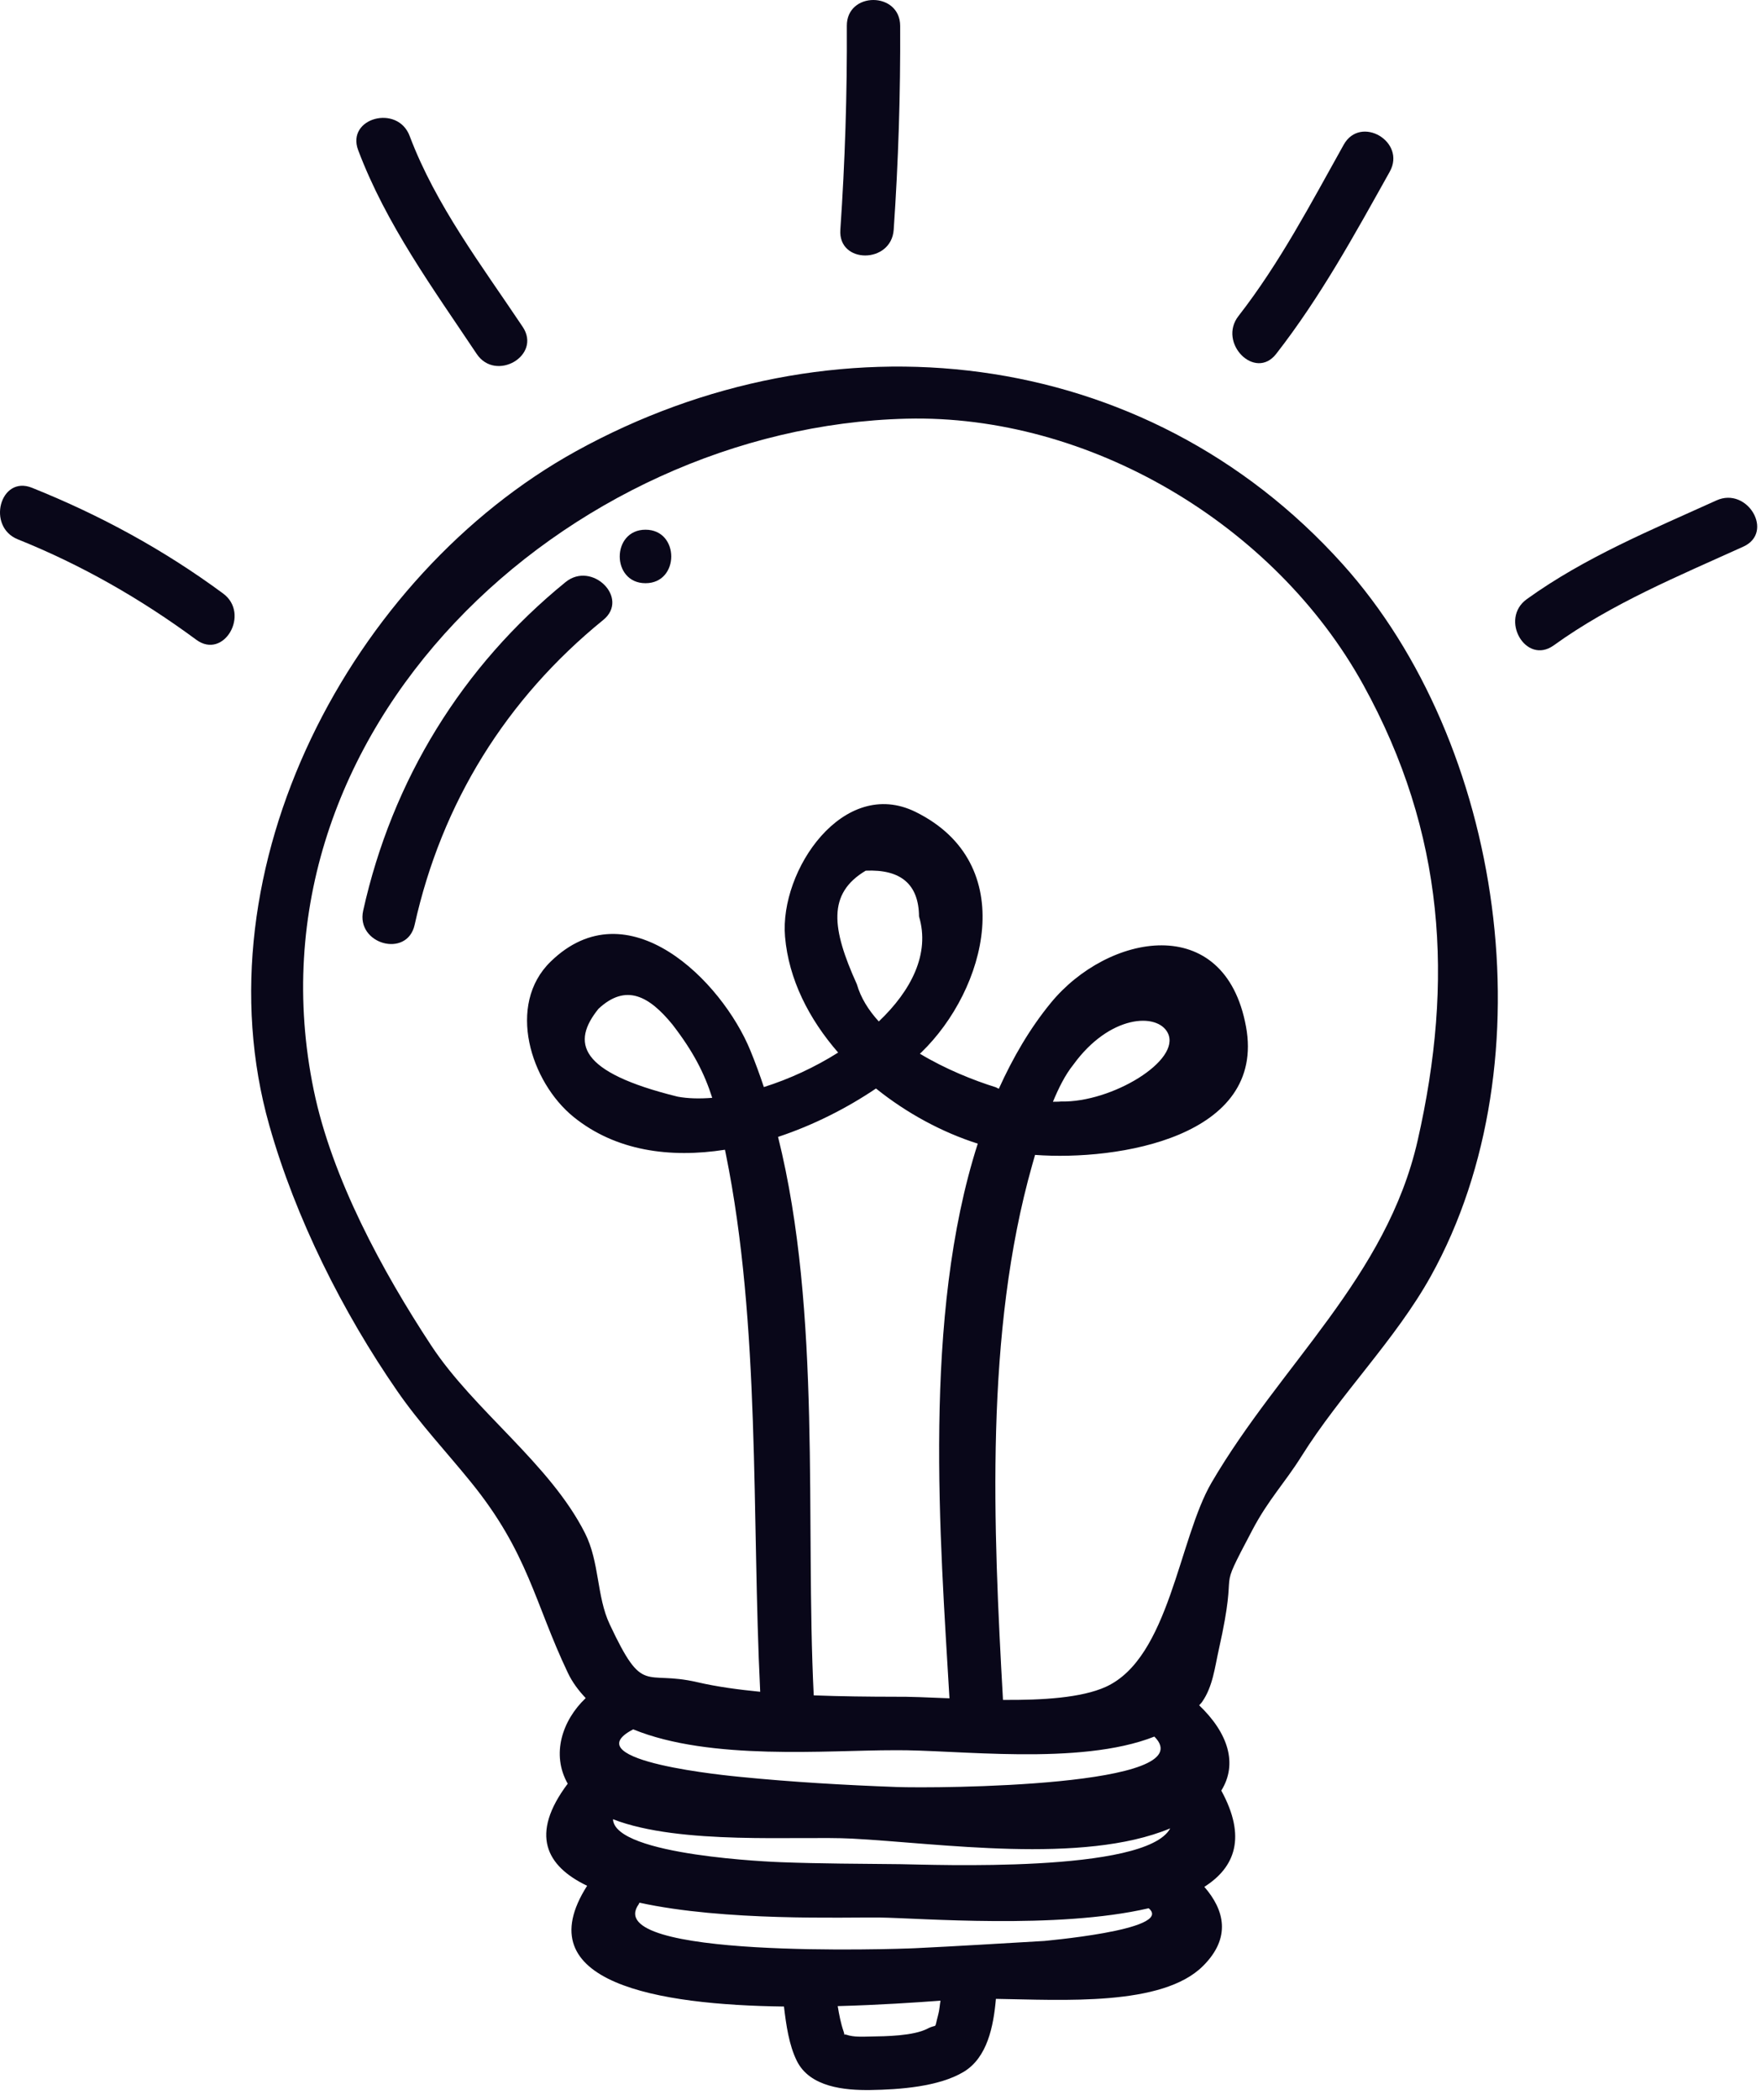 <svg width="99" height="118" viewBox="0 0 99 118" fill="none" xmlns="http://www.w3.org/2000/svg">
<path d="M40.04 61.691C39.343 61.747 38.685 61.735 38.101 61.627C32.471 60.242 32.134 58.566 33.643 56.691C35.194 55.242 36.5 55.979 37.803 57.572C38.979 59.096 39.596 60.304 40.04 61.691ZM59.194 61.913C59.514 61.146 59.874 60.41 60.34 59.831C62.377 57.017 65.068 56.891 65.65 58.045C66.431 59.594 62.487 61.967 59.656 61.897C59.498 61.915 59.348 61.907 59.194 61.913ZM79.698 64.088C77.951 71.769 71.995 76.671 68.113 83.312C66.263 86.471 65.74 93.174 62.159 94.794C60.79 95.411 58.605 95.543 56.386 95.525C55.838 85.797 55.358 74.899 58.025 65.476C58.077 65.294 58.135 65.09 58.189 64.899C62.837 65.246 71.192 63.901 70.048 57.689C68.849 51.175 62.259 52.472 59.077 56.354C57.895 57.793 56.947 59.428 56.152 61.182C56.096 61.152 56.04 61.132 55.984 61.099C54.758 60.719 53.161 60.084 51.714 59.212C51.739 59.188 51.77 59.164 51.794 59.14C55.434 55.623 57.379 48.542 51.474 45.626C47.417 43.624 43.817 48.907 44.133 52.634C44.337 55.025 45.472 57.258 47.119 59.148C45.812 59.973 44.367 60.639 42.943 61.087C42.713 60.394 42.461 59.709 42.187 59.039C40.588 55.123 35.294 49.809 30.954 54.039C28.461 56.468 29.826 60.805 32.245 62.765C34.611 64.681 37.673 65.09 40.756 64.609C40.772 64.683 40.786 64.747 40.8 64.823C42.767 74.489 42.251 85.2 42.737 95.068C41.522 94.948 40.322 94.79 39.191 94.527C36.178 93.832 36.184 95.337 34.273 91.27C33.535 89.703 33.711 87.781 32.887 86.154C30.91 82.242 26.662 79.286 24.245 75.615C21.502 71.448 18.655 66.202 17.637 61.256C13.467 41.029 31.87 24.001 50.956 23.528C61.208 23.273 71.651 29.446 76.641 38.484C81.239 46.813 81.739 55.117 79.698 64.088ZM58.759 109.068C56.332 109.209 53.905 109.359 51.476 109.477C50.42 109.529 33.661 110.1 35.916 106.994C35.934 106.968 35.932 106.944 35.948 106.92C40.756 107.97 47.419 107.732 49.436 107.754C51.694 107.78 59.412 108.433 64.576 107.233C66.066 108.473 58.333 109.092 58.759 109.068ZM52.139 114C51.356 114.407 49.806 114.429 48.949 114.441C48.509 114.449 48.007 114.485 47.585 114.341C47.513 114.315 47.493 114.331 47.469 114.343C47.463 114.295 47.461 114.259 47.423 114.149C47.273 113.718 47.175 113.225 47.095 112.732C49.44 112.67 51.526 112.525 52.873 112.427C52.827 112.682 52.817 112.94 52.749 113.195C52.497 114.125 52.743 113.688 52.139 114ZM34.461 102.231C38.249 103.7 44.878 103.164 47.889 103.319C52.751 103.569 60.86 104.8 65.788 102.744C64.418 105.283 52.373 104.776 50.612 104.756C48.373 104.732 46.142 104.73 43.905 104.645C43.561 104.633 34.553 104.291 34.461 102.231ZM50.27 98.353C53.713 98.309 60.67 99.255 64.896 97.587C67.725 100.411 52.627 100.503 50.396 100.419C47.463 100.311 44.541 100.142 41.62 99.852C41.15 99.804 32.136 98.974 35.598 97.18C39.934 98.956 46.52 98.349 50.27 98.353ZM48.171 55.308C46.752 52.172 46.506 50.214 48.669 48.927C50.65 48.839 51.648 49.697 51.666 51.5C52.293 53.586 51.234 55.664 49.404 57.4C48.831 56.773 48.391 56.077 48.171 55.308ZM43.741 63.887C45.726 63.23 47.619 62.266 49.246 61.168C50.978 62.56 52.973 63.633 54.968 64.266C51.846 73.988 52.855 86.503 53.377 95.435C52.195 95.387 51.104 95.337 50.27 95.347C48.821 95.345 47.287 95.329 45.746 95.27C45.26 85.477 46.21 73.803 43.741 63.887ZM32.383 25.355C19.741 32.337 11.052 48.801 15.14 63.242C16.618 68.46 19.269 73.743 22.336 78.174C23.601 80.004 25.086 81.573 26.48 83.294C29.701 87.262 30.048 90.066 31.924 94.004C32.179 94.543 32.531 95.004 32.927 95.423C31.602 96.681 30.982 98.587 31.916 100.233C29.77 103.088 30.702 104.866 33.007 105.97C29.527 111.429 36.999 112.666 44.073 112.756C44.197 113.808 44.358 114.92 44.792 115.802C45.524 117.291 47.483 117.469 48.949 117.447C50.55 117.423 52.789 117.267 54.184 116.421C55.504 115.622 55.854 113.872 55.988 112.325C59.742 112.381 65.338 112.758 67.627 110.481C69.232 108.888 68.835 107.327 67.705 106.03C69.442 104.928 70.082 103.227 68.659 100.621C69.59 99.122 69.054 97.395 67.415 95.828C67.467 95.763 67.533 95.707 67.579 95.639C68.185 94.773 68.295 93.689 68.523 92.677C69.712 87.381 68.253 90.058 70.418 85.954C71.309 84.268 72.227 83.332 73.161 81.843C75.364 78.324 78.451 75.292 80.448 71.695C87.157 59.594 84.51 41.742 75.484 31.706C64.348 19.319 46.74 17.431 32.383 25.355Z" fill="#090719"/>
<path d="M96.494 28.121C92.844 29.777 89.105 31.312 85.833 33.669C84.281 34.787 85.777 37.396 87.348 36.266C90.619 33.909 94.357 32.374 98.008 30.717C99.763 29.919 98.24 27.328 96.494 28.121Z" fill="#090719"/>
<path d="M71.745 19.886C74.24 16.682 76.151 13.187 78.128 9.65C79.072 7.96 76.483 6.443 75.54 8.133C73.696 11.429 71.951 14.772 69.624 17.76C68.45 19.269 70.559 21.41 71.745 19.886Z" fill="#090719"/>
<path d="M50.242 12.911C50.504 9.095 50.626 5.278 50.606 1.452C50.596 -0.482 47.597 -0.486 47.607 1.452C47.627 5.278 47.505 9.095 47.243 12.911C47.109 14.843 50.108 14.833 50.242 12.911Z" fill="#090719"/>
<path d="M26.797 19.886C27.865 21.487 30.463 19.982 29.386 18.369C27.091 14.934 24.498 11.537 23.029 7.639C22.353 5.847 19.452 6.625 20.136 8.439C21.711 12.611 24.338 16.204 26.797 19.886Z" fill="#090719"/>
<path d="M1.798 27.41C0.006 26.691 -0.771 29.596 1.002 30.308C4.589 31.747 7.921 33.655 11.032 35.949C12.585 37.097 14.083 34.488 12.543 33.352C9.217 30.897 5.632 28.947 1.798 27.41Z" fill="#090719"/>
<path d="M31.793 32.712C25.977 37.44 22.045 43.847 20.417 51.173C20 53.057 22.89 53.863 23.31 51.971C24.836 45.103 28.466 39.265 33.914 34.837C35.413 33.618 33.28 31.502 31.793 32.712Z" fill="#090719"/>
<path d="M36.289 29.767C34.36 29.767 34.356 32.773 36.289 32.773C38.218 32.773 38.22 29.767 36.289 29.767Z" fill="#090719"/>
</svg>
